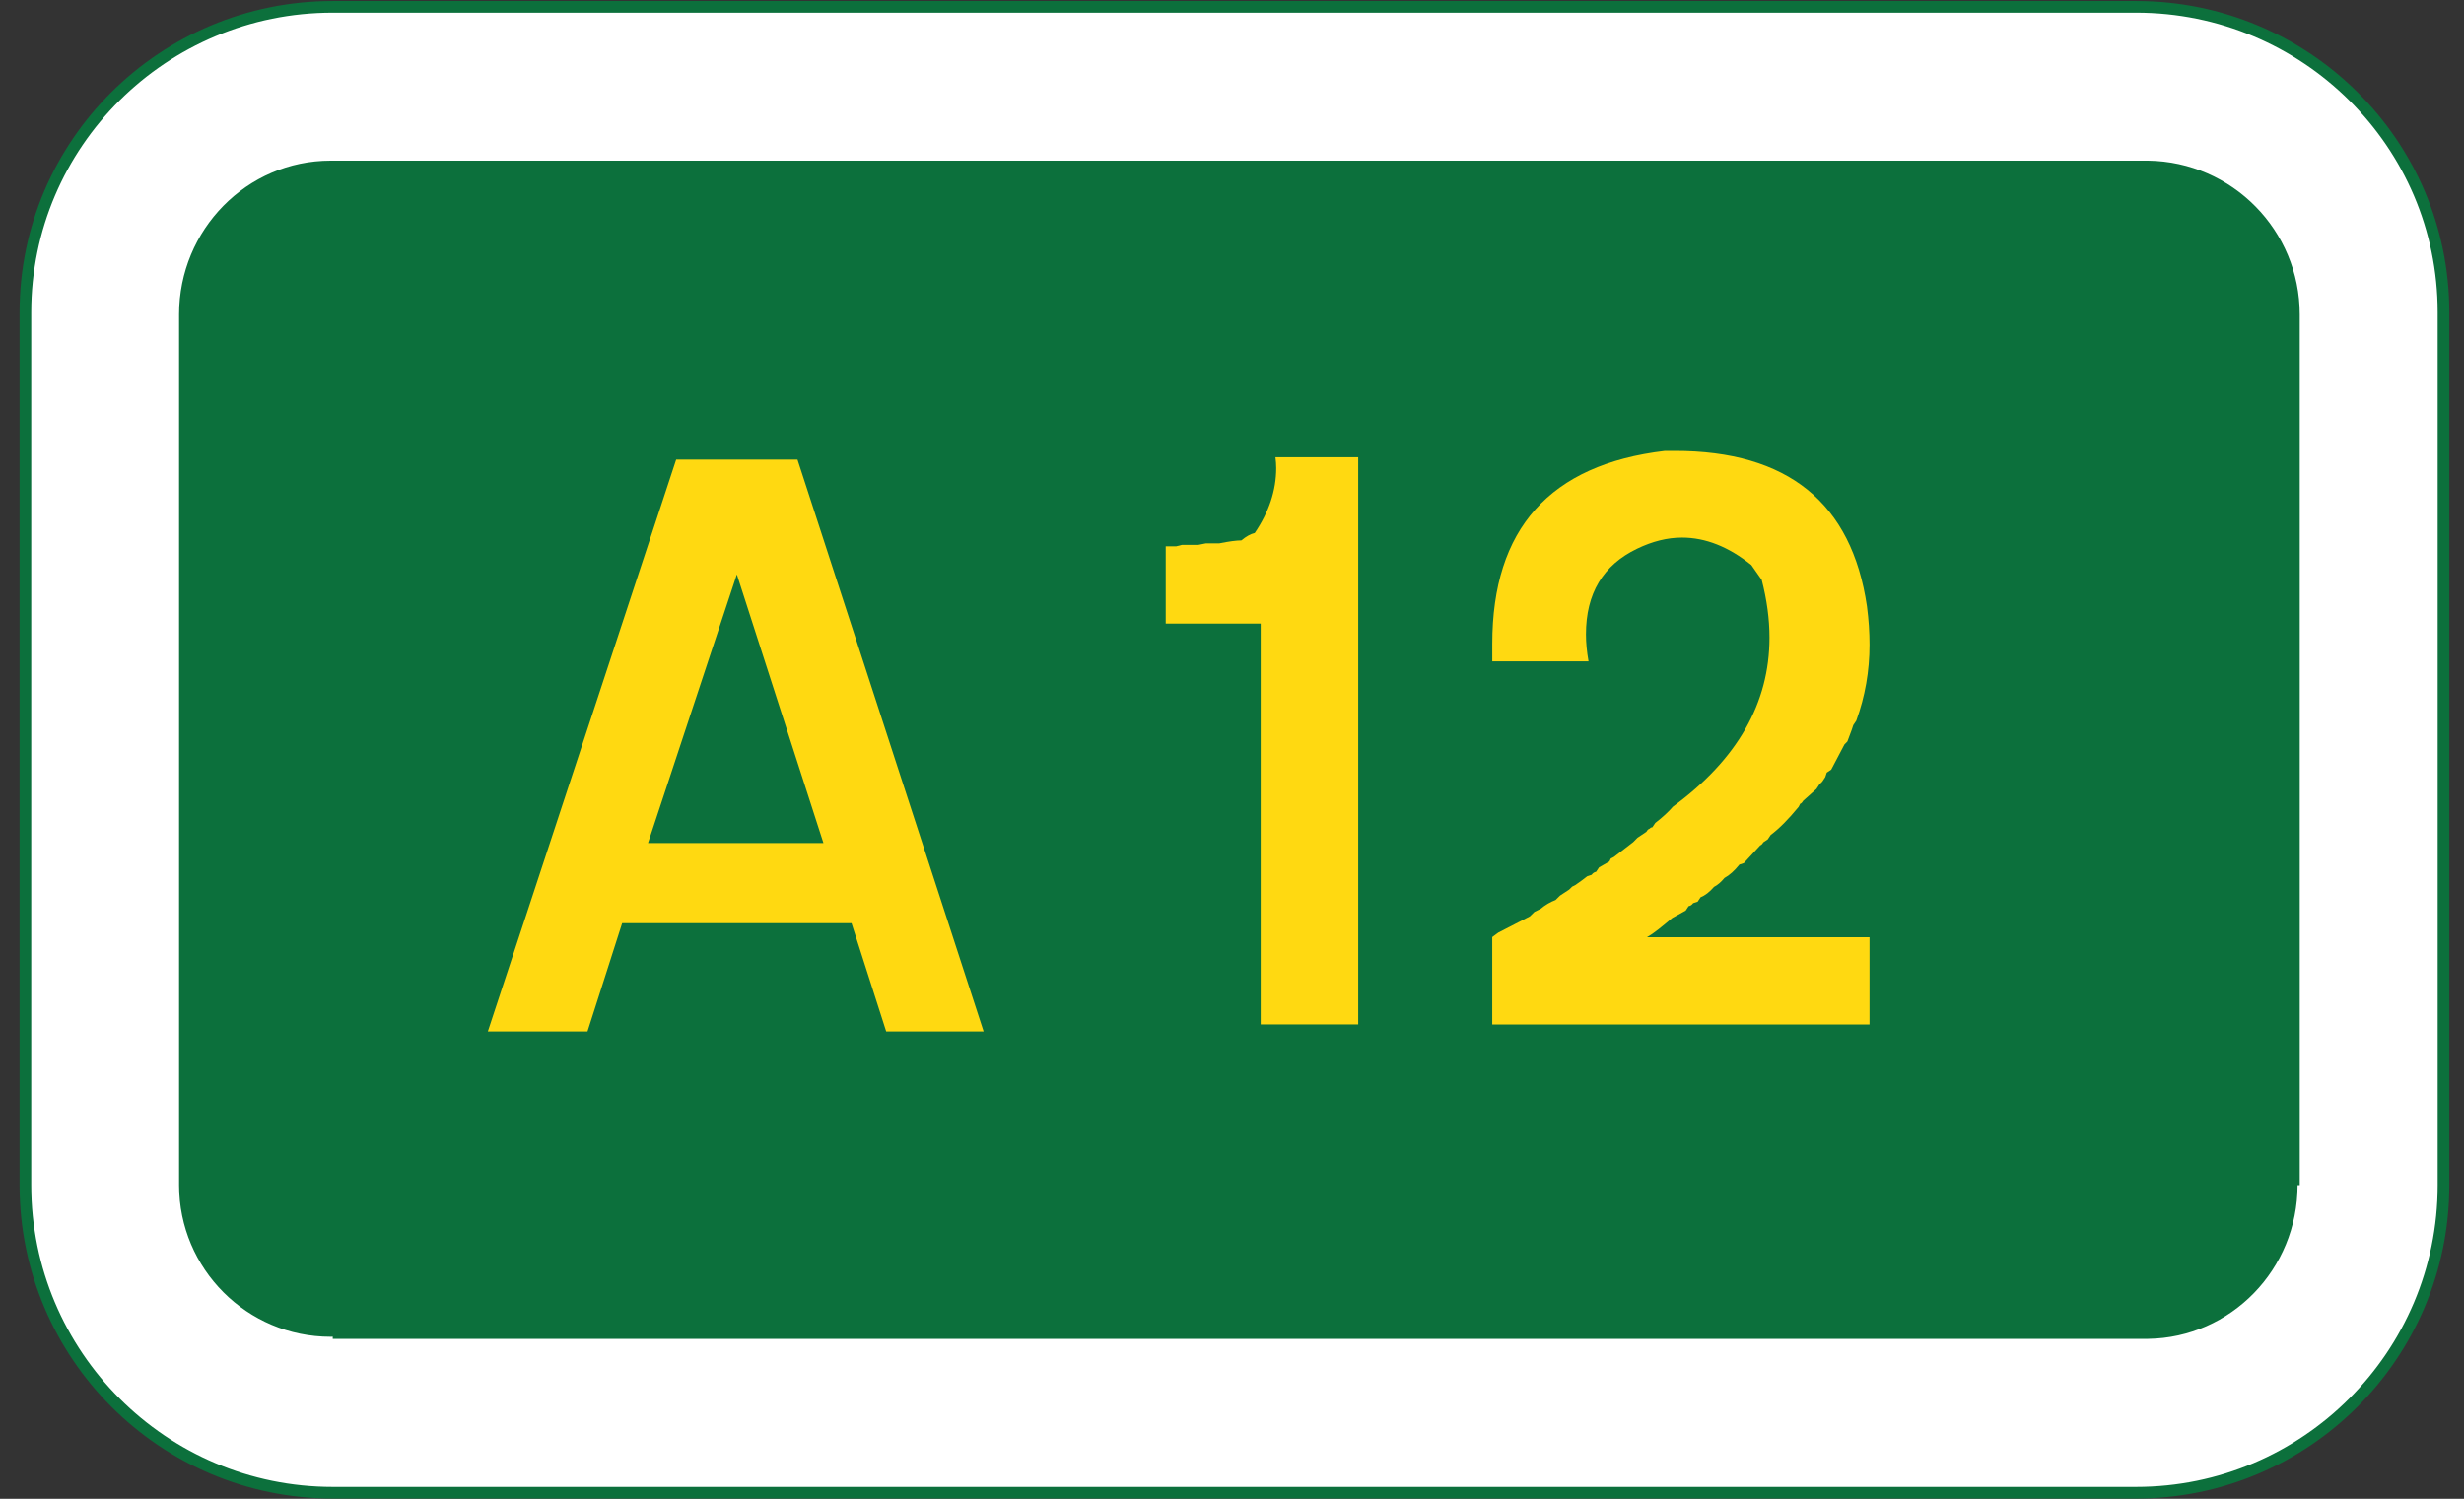 <svg height="73" viewBox="-.953 -.049 120 73" width="120" xmlns="http://www.w3.org/2000/svg"><rect x="-.953" y="-.049" width="120" height="73" fill="#333333" stroke="none"/><path d="m15.252.284c-8.259 0-14.968 6.665-14.968 14.877v.105 42.405c0 8.271 6.709 14.982 14.968 14.982h87.825c8.264 0 14.971-6.712 14.971-14.982v-42.405c0-.036 0-.071 0-.105 0-8.212-6.707-14.877-14.971-14.877h-87.825z" style="fill:#fff;stroke:#0c703c;stroke-width:.567;stroke-linecap:round;stroke-linejoin:bevel;stroke-miterlimit:10"/><path clip-rule="evenodd" d="m15.149 7.881.103-.106c-.034 0-.068 0-.103 0-4.074 0-7.381 3.357-7.381 7.491v42.405c0 4.075 3.307 7.387 7.381 7.387.035 0 .069 0 .103-.003v.107h88.415l-.004-.003c4.037-.056 7.279-3.392 7.279-7.488h.105v-42.405c0-4.095-3.287-7.433-7.381-7.491h-88.414" fill="#0c703c" fill-rule="evenodd"/><g fill="#ffd911"><path d="m61.163 22.221h4.031v27.625h-4.75v-19.525h-4.625v-3.761h.506l.289-.072h.795l.361-.072h.65c.481-.096.843-.145 1.084-.145.229-.192.445-.312.651-.361.695-1.024 1.045-2.079 1.045-3.164 0-.096-.004-.184-.01-.262s-.016-.166-.027-.263z"/><path d="m89.971 29.492c.041.313.072.627.094.939.02.312.031.619.031.92 0 1.288-.217 2.521-.646 3.701l-.145.217-.072.217-.215.577-.143.145-.646 1.229-.217.144-.072.217-.143.217-.145.145-.143.217-.646.577c-.049.085-.096.133-.145.145l-.072.145c-.502.614-.957 1.071-1.363 1.372l-.146.217-.217.145c-.049.085-.098.133-.146.145l-.799.866-.217.072c-.242.302-.484.519-.727.65-.17.205-.34.35-.508.434-.219.253-.438.421-.654.505l-.145.217-.219.072c-.061.085-.133.133-.219.145l-.145.217-.654.361c-.242.205-.467.389-.672.551s-.393.292-.562.388h10.842v4.25h-18.374v-4.259l.293-.217 1.541-.794.221-.217.295-.145c.232-.192.477-.337.732-.433l.221-.217.441-.289.146-.145.146-.072c.123-.084.232-.162.33-.234s.184-.138.258-.198l.215-.072c.061-.084.133-.133.217-.145l.145-.217.504-.288.072-.145.143-.072.938-.722.215-.217.432-.289c.049-.084.096-.132.145-.145.049-.048.09-.072.127-.072h.018l.145-.216c.359-.277.646-.542.863-.795 3.133-2.297 4.699-5.04 4.699-8.229 0-.902-.127-1.841-.379-2.815l-.506-.722c-1.107-.891-2.234-1.336-3.377-1.336-.711 0-1.439.181-2.186.542-1.66.795-2.49 2.185-2.49 4.169 0 .409.041.849.125 1.317h-4.688c0-.145 0-.282 0-.415v-.434c0-5.606 2.803-8.74 8.41-9.402h.471c5.509-.002 8.632 2.526 9.368 7.581z"/><path clip-rule="evenodd" d="m39.149 41.009h-8.543l4.326-13.082zm1.368 3.906 1.688 5.272h4.746l-9.066-27.852h-5.908l-9.172 27.852h4.853l1.688-5.272z" fill-rule="evenodd"/></g></svg>
